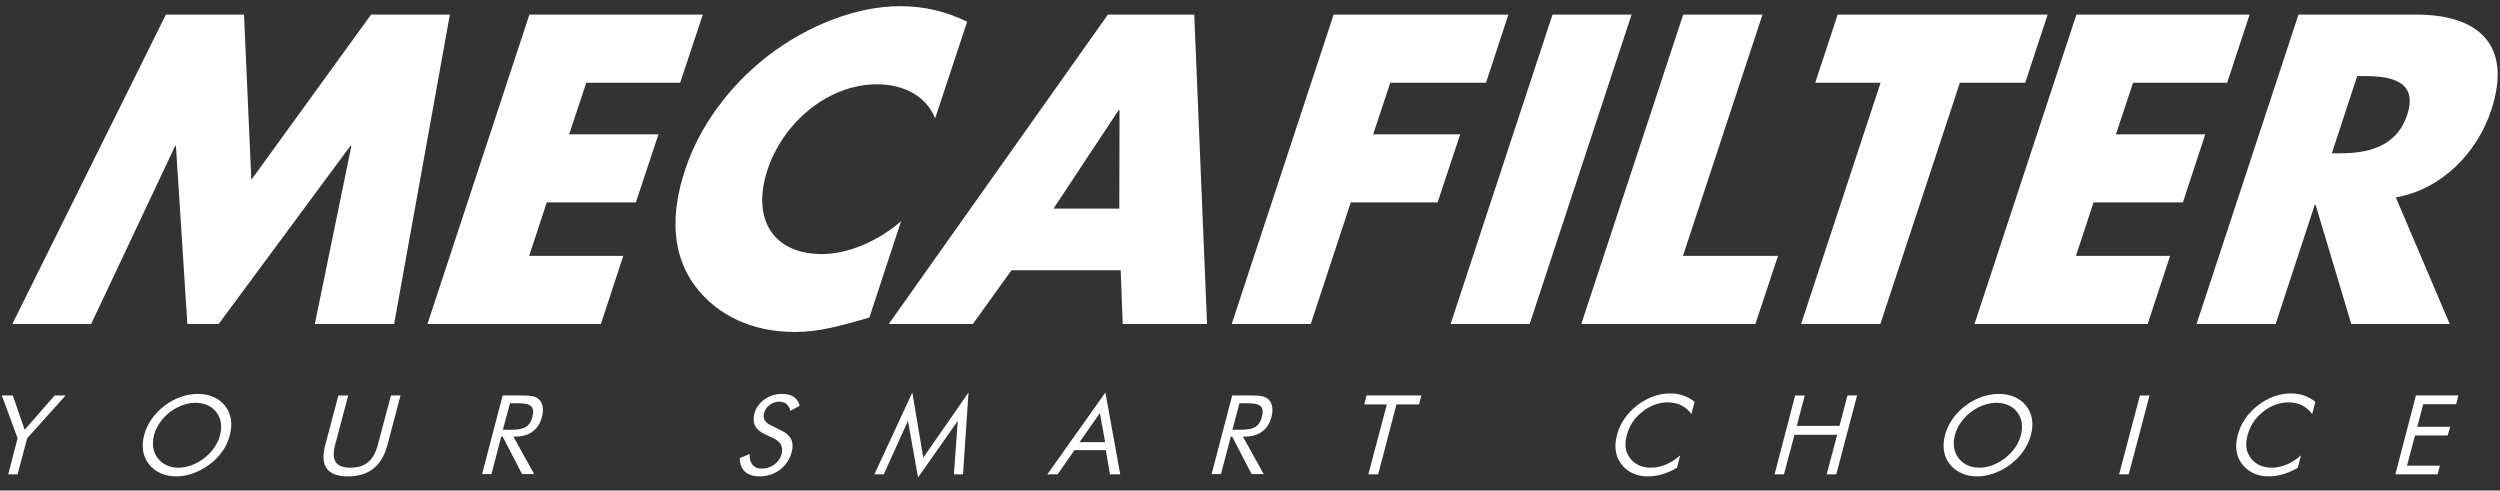 <svg xmlns="http://www.w3.org/2000/svg" xmlns:xlink="http://www.w3.org/1999/xlink" id="Calque_1" x="0px" y="0px" viewBox="0 0 109.42 21.47" style="enable-background:new 0 0 109.42 21.47;" xml:space="preserve"><rect x="0" y="0" width="109.42" height="21.47" fill="#333333" stroke="none"/><style type="text/css">	.st0{fill:#FFFFFF;}</style><polygon class="st0" points="7.26,0.64 10.68,0.64 11,7.87 16.24,0.64 19.69,0.64 17.25,14.18 13.78,14.18 15.38,6.38 15.34,6.38  9.57,14.18 8.2,14.18 7.7,6.38 7.67,6.38 3.99,14.18 0.54,14.18 "></polygon><polygon class="st0" points="25.66,3.62 24.91,5.88 28.82,5.88 27.83,8.86 23.93,8.86 23.16,11.2 27.28,11.2 26.3,14.18  18.71,14.18 23.17,0.64 30.76,0.64 29.77,3.62 "></polygon><path class="st0" d="M40.93,5.18c-0.39-0.97-1.36-1.49-2.55-1.49c-2.12,0-4.1,1.65-4.79,3.75c-0.7,2.14,0.24,3.68,2.39,3.68 c1.13,0,2.45-0.56,3.46-1.44l-1.39,4.22c-1.27,0.36-2.19,0.63-3.26,0.63c-1.86,0-3.39-0.72-4.35-1.99 c-1.02-1.35-1.12-3.11-0.45-5.12c0.61-1.85,1.89-3.63,3.6-4.96c1.76-1.36,3.92-2.19,5.8-2.19c1.11,0,2.06,0.25,2.94,0.68L40.93,5.18 z"></path><path class="st0" d="M44.27,11.83l-1.69,2.35H38.9l9.59-13.54h3.78l0.56,13.54h-3.69l-0.09-2.35H44.27z M49,4.82h-0.04l-2.85,4.31 h2.88L49,4.82z"></path><polygon class="st0" points="60.85,3.62 60.1,5.88 63.91,5.88 62.92,8.86 59.12,8.86 57.37,14.18 53.91,14.18 58.37,0.64  66.02,0.64 65.04,3.62 "></polygon><polygon class="st0" points="66.95,14.18 63.49,14.18 67.95,0.64 71.41,0.64 "></polygon><polygon class="st0" points="73.66,11.2 77.82,11.2 76.83,14.18 69.21,14.18 73.67,0.64 77.14,0.64 "></polygon><polygon class="st0" points="82.3,14.18 78.83,14.18 82.31,3.62 79.45,3.62 80.43,0.64 89.62,0.64 88.64,3.62 85.78,3.62 "></polygon><polygon class="st0" points="93.36,3.62 92.61,5.88 96.52,5.88 95.54,8.86 91.63,8.86 90.86,11.2 94.98,11.2 94,14.18 86.42,14.18  90.88,0.64 98.46,0.64 97.48,3.62 "></polygon><path class="st0" d="M107.22,14.18h-4.31l-1.56-5.21h-0.04l-1.71,5.21h-3.46l4.46-13.54h5.18c2.63,0,4.21,1.27,3.26,4.17 c-0.61,1.87-2.17,3.48-4.18,3.83L107.22,14.18z M102.06,6.71h0.34c1.13,0,2.48-0.22,2.96-1.69c0.48-1.47-0.72-1.69-1.85-1.69h-0.34 L102.06,6.71z"></path><polygon class="st0" points="0.77,19.18 0.08,17.31 0.56,17.31 1.08,18.81 2.39,17.31 2.87,17.31 1.19,19.18 0.77,20.76 0.36,20.76  "></polygon><path class="st0" d="M8.94,20.05c0.35-0.27,0.59-0.62,0.69-1c0.1-0.39,0.05-0.74-0.16-1.01c-0.21-0.27-0.52-0.41-0.91-0.41 c-0.39,0-0.78,0.15-1.13,0.41c-0.35,0.28-0.59,0.63-0.69,1.01c-0.1,0.38-0.04,0.73,0.16,1c0.21,0.27,0.52,0.42,0.91,0.42 C8.2,20.47,8.59,20.32,8.94,20.05 M9.18,20.32c-0.45,0.34-0.98,0.53-1.47,0.53c-0.5,0-0.92-0.19-1.19-0.53 c-0.27-0.34-0.34-0.78-0.21-1.28c0.13-0.49,0.44-0.94,0.89-1.28c0.44-0.34,0.97-0.52,1.46-0.52c0.5,0,0.93,0.19,1.19,0.52 c0.27,0.34,0.34,0.79,0.21,1.28C9.94,19.54,9.63,19.98,9.18,20.32"></path><path class="st0" d="M15.24,17.31l-0.57,2.15c-0.18,0.69,0.02,1.01,0.67,1.01c0.65,0,1.02-0.32,1.2-1.01l0.57-2.15h0.42l-0.57,2.15 c-0.24,0.93-0.81,1.39-1.73,1.39c-0.91,0-1.24-0.46-0.99-1.39l0.57-2.15H15.24z"></path><path class="st0" d="M22.01,18.81h0.32c0.55,0,0.84-0.08,0.97-0.56c0.13-0.5-0.11-0.6-0.66-0.6h-0.32L22.01,18.81z M22,17.31h0.72 h0.11c0.33,0,0.59,0.01,0.76,0.17c0.16,0.15,0.22,0.43,0.13,0.77c-0.15,0.57-0.56,0.86-1.18,0.86h-0.07l0.91,1.64h-0.53l-0.85-1.64 h-0.06l-0.43,1.64h-0.41L22,17.31z"></path><path class="st0" d="M34.65,19.79c-0.17,0.63-0.72,1.06-1.4,1.06c-0.56,0-0.87-0.29-0.87-0.8l0.43-0.18 c-0.01,0.42,0.18,0.64,0.53,0.64c0.42,0,0.77-0.27,0.87-0.64c0.08-0.31-0.04-0.54-0.36-0.69l-0.38-0.18 c-0.42-0.19-0.56-0.49-0.45-0.91c0.13-0.48,0.63-0.85,1.21-0.85c0.42,0,0.69,0.18,0.77,0.52l-0.4,0.22c-0.08-0.26-0.24-0.4-0.49-0.4 c-0.31,0-0.59,0.21-0.67,0.5c-0.06,0.25,0.04,0.42,0.33,0.55l0.44,0.22C34.62,19.04,34.77,19.36,34.65,19.79"></path><polygon class="st0" points="39.74,18.42 38.68,20.76 38.27,20.76 39.93,17.18 40.41,20.03 42.39,17.18 42.15,20.76 41.75,20.76  41.92,18.42 40.18,20.9 "></polygon><path class="st0" d="M47.25,19.35h1.12l-0.23-1.27L47.25,19.35z M49.03,20.76h-0.45L48.4,19.7h-1.37l-0.74,1.06h-0.45l2.54-3.58 L49.03,20.76z"></path><path class="st0" d="M53.94,18.81h0.32c0.55,0,0.84-0.08,0.97-0.56c0.13-0.5-0.11-0.6-0.66-0.6h-0.32L53.94,18.81z M53.93,17.31 h0.72h0.11c0.33,0,0.59,0.01,0.76,0.17c0.16,0.15,0.22,0.43,0.13,0.77c-0.15,0.57-0.56,0.86-1.18,0.86h-0.07l0.91,1.64h-0.53 l-0.85-1.64h-0.06l-0.43,1.64h-0.41L53.93,17.31z"></path><polygon class="st0" points="60.7,17.7 59.71,17.7 59.81,17.31 62.21,17.31 62.11,17.7 61.12,17.7 60.32,20.76 59.89,20.76 "></polygon><path class="st0" d="M72.98,17.61c-0.37,0-0.78,0.15-1.11,0.42c-0.34,0.27-0.56,0.61-0.67,1.02c-0.08,0.32-0.08,0.59,0.03,0.81 c0.18,0.39,0.55,0.61,1.02,0.61c0.44,0,0.88-0.18,1.29-0.54l-0.14,0.54c-0.41,0.25-0.86,0.38-1.28,0.38c-0.37,0-0.7-0.11-0.95-0.32 c-0.42-0.35-0.56-0.87-0.4-1.48c0.14-0.54,0.44-0.96,0.9-1.32c0.45-0.34,0.93-0.51,1.44-0.51c0.42,0,0.76,0.13,1.06,0.37l-0.14,0.53 C73.77,17.78,73.44,17.61,72.98,17.61"></path><polygon class="st0" points="78.57,17.31 78.99,17.31 78.64,18.64 80.51,18.64 80.86,17.31 81.28,17.31 80.37,20.76 79.95,20.76  80.41,19.03 78.54,19.03 78.08,20.76 77.67,20.76 "></polygon><path class="st0" d="M87.76,20.05c0.35-0.27,0.59-0.62,0.69-1c0.1-0.39,0.05-0.74-0.16-1.01c-0.21-0.27-0.52-0.41-0.91-0.41 c-0.39,0-0.78,0.15-1.13,0.41c-0.35,0.28-0.59,0.63-0.69,1.01c-0.1,0.38-0.04,0.73,0.16,1c0.21,0.27,0.52,0.42,0.91,0.42 C87.02,20.47,87.41,20.32,87.76,20.05 M88,20.32c-0.45,0.34-0.98,0.53-1.47,0.53c-0.5,0-0.92-0.19-1.19-0.53 c-0.27-0.34-0.34-0.78-0.21-1.28c0.13-0.49,0.44-0.94,0.89-1.28c0.44-0.34,0.97-0.52,1.47-0.52c0.5,0,0.93,0.19,1.19,0.52 c0.27,0.34,0.34,0.79,0.21,1.28C88.75,19.54,88.45,19.98,88,20.32"></path><polygon class="st0" points="93.66,17.31 94.08,17.31 93.17,20.76 92.75,20.76 "></polygon><path class="st0" d="M100.15,17.61c-0.37,0-0.78,0.15-1.11,0.42c-0.34,0.27-0.56,0.61-0.67,1.02c-0.08,0.32-0.08,0.59,0.03,0.81 c0.18,0.39,0.55,0.61,1.02,0.61c0.44,0,0.88-0.18,1.29-0.54l-0.14,0.54c-0.41,0.25-0.86,0.38-1.28,0.38c-0.37,0-0.7-0.11-0.95-0.32 c-0.42-0.35-0.56-0.87-0.4-1.48c0.14-0.54,0.44-0.96,0.9-1.32c0.45-0.34,0.93-0.51,1.44-0.51c0.42,0,0.76,0.13,1.06,0.37l-0.14,0.53 C100.94,17.78,100.61,17.61,100.15,17.61"></path><polygon class="st0" points="105.74,17.31 107.6,17.31 107.5,17.69 106.06,17.69 105.8,18.68 107.24,18.68 107.13,19.06  105.7,19.06 105.35,20.38 106.79,20.38 106.69,20.76 104.84,20.76 "></polygon></svg>